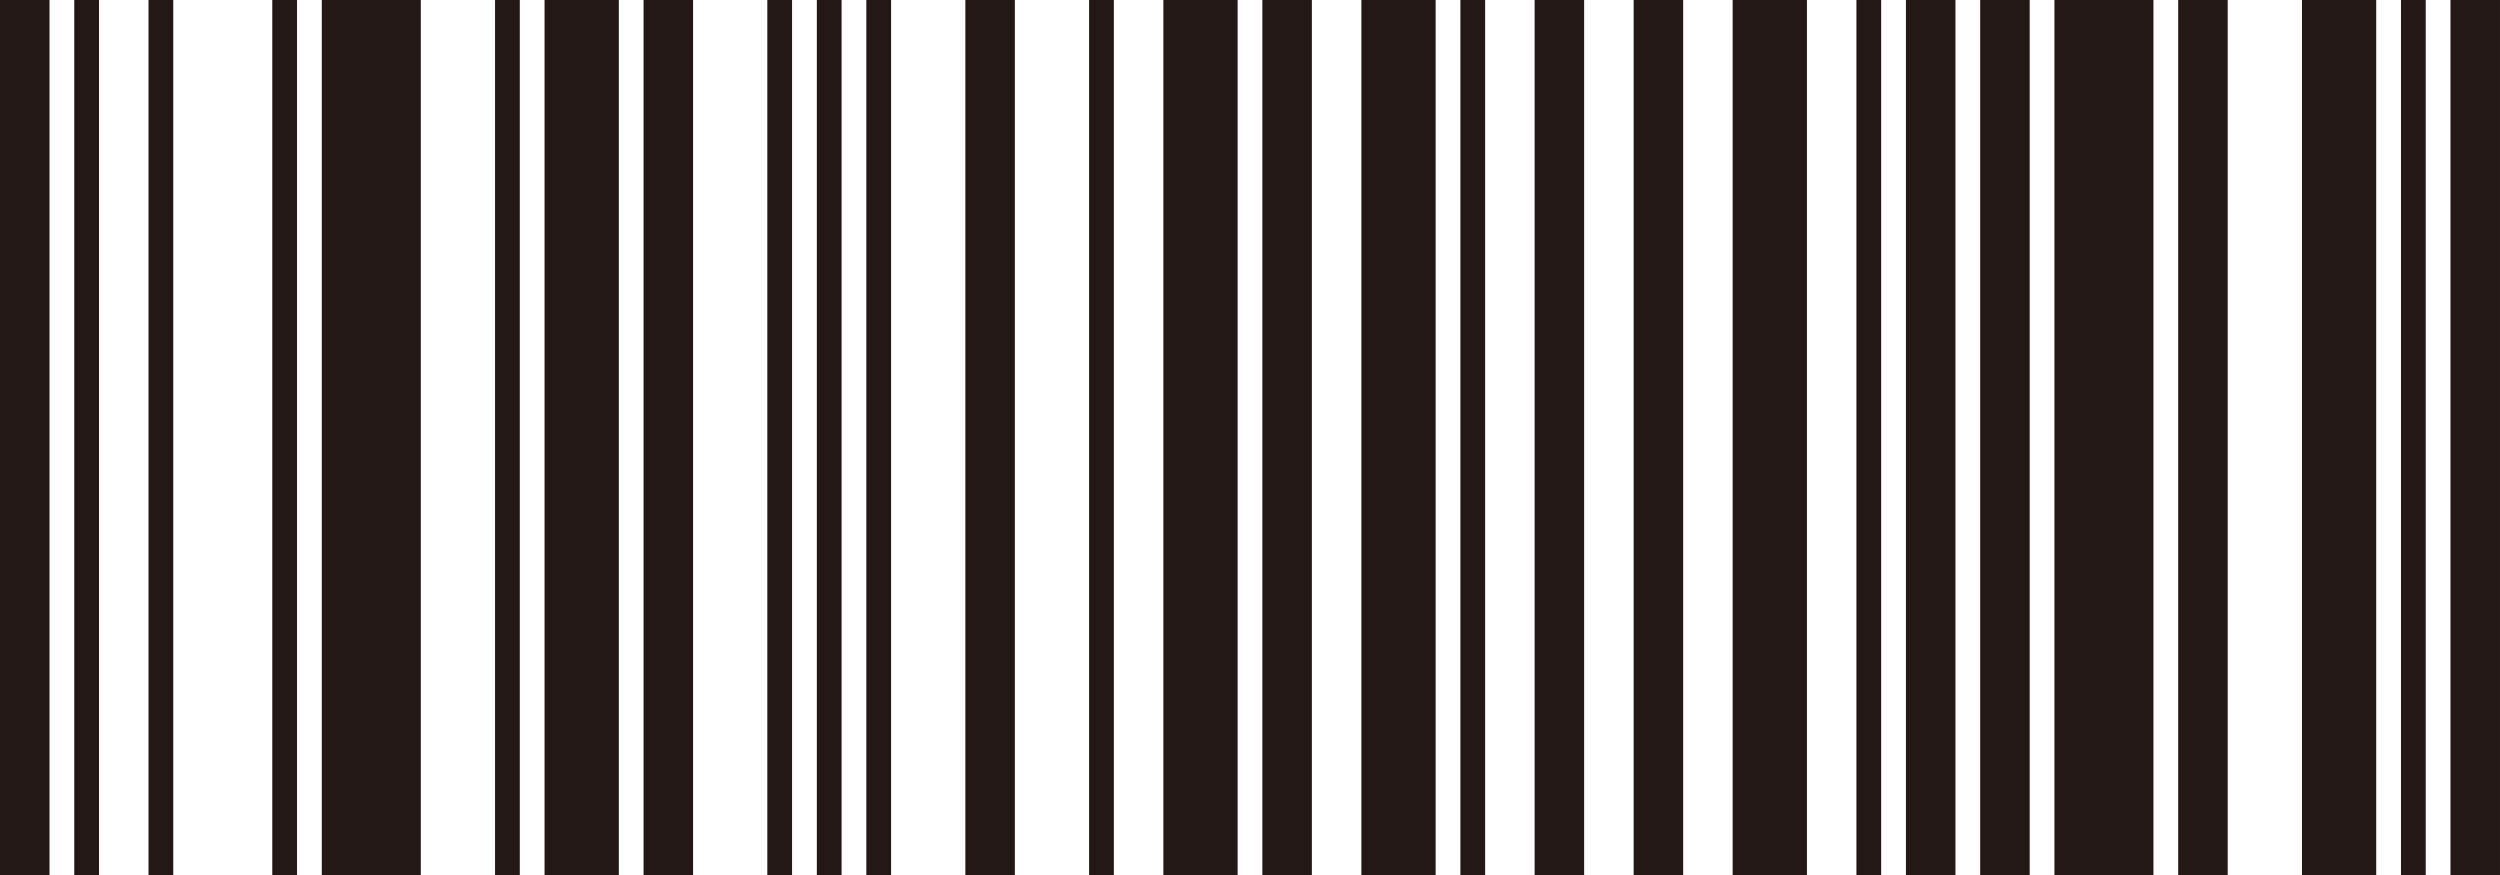 <svg height="70" viewBox="0 0 200 70" width="200" xmlns="http://www.w3.org/2000/svg"><path d="m0 70h3.96v-70h-3.96zm5.941 0h1.98v-70h-1.98zm5.94 0h1.98v-70h-1.98zm9.901 0h1.98v-70h-1.98zm3.961 0h7.921v-70h-7.921zm13.861 0h1.98v-70h-1.98zm3.96 0h5.941v-70h-5.941zm7.921 0h3.96v-70h-3.96zm9.901 0h1.98v-70h-1.98zm3.961 0h1.98v-70h-1.98zm3.96 0h1.98v-70h-1.98zm7.921 0h3.96v-70h-3.96zm9.901 0h1.98v-70h-1.98zm5.94 0h5.941v-70h-5.941zm7.921 0h3.96v-70h-3.96zm7.921 0h5.941v-70h-5.941zm7.921 0h1.98v-70h-1.98zm5.94 0h3.96v-70h-3.96zm7.921 0h3.96v-70h-3.96zm7.921 0h5.941v-70h-5.941zm9.901 0h1.98v-70h-1.98zm3.96 0h3.96v-70h-3.96zm5.941 0h3.96v-70h-3.96zm5.94 0h7.921v-70h-7.921zm9.901 0h3.96v-70h-3.96zm9.901 0h5.941v-70h-5.941zm7.921 0h1.98v-70h-1.98zm3.961-70v70h3.96v-70z" fill="#231815" fill-rule="evenodd"/></svg>